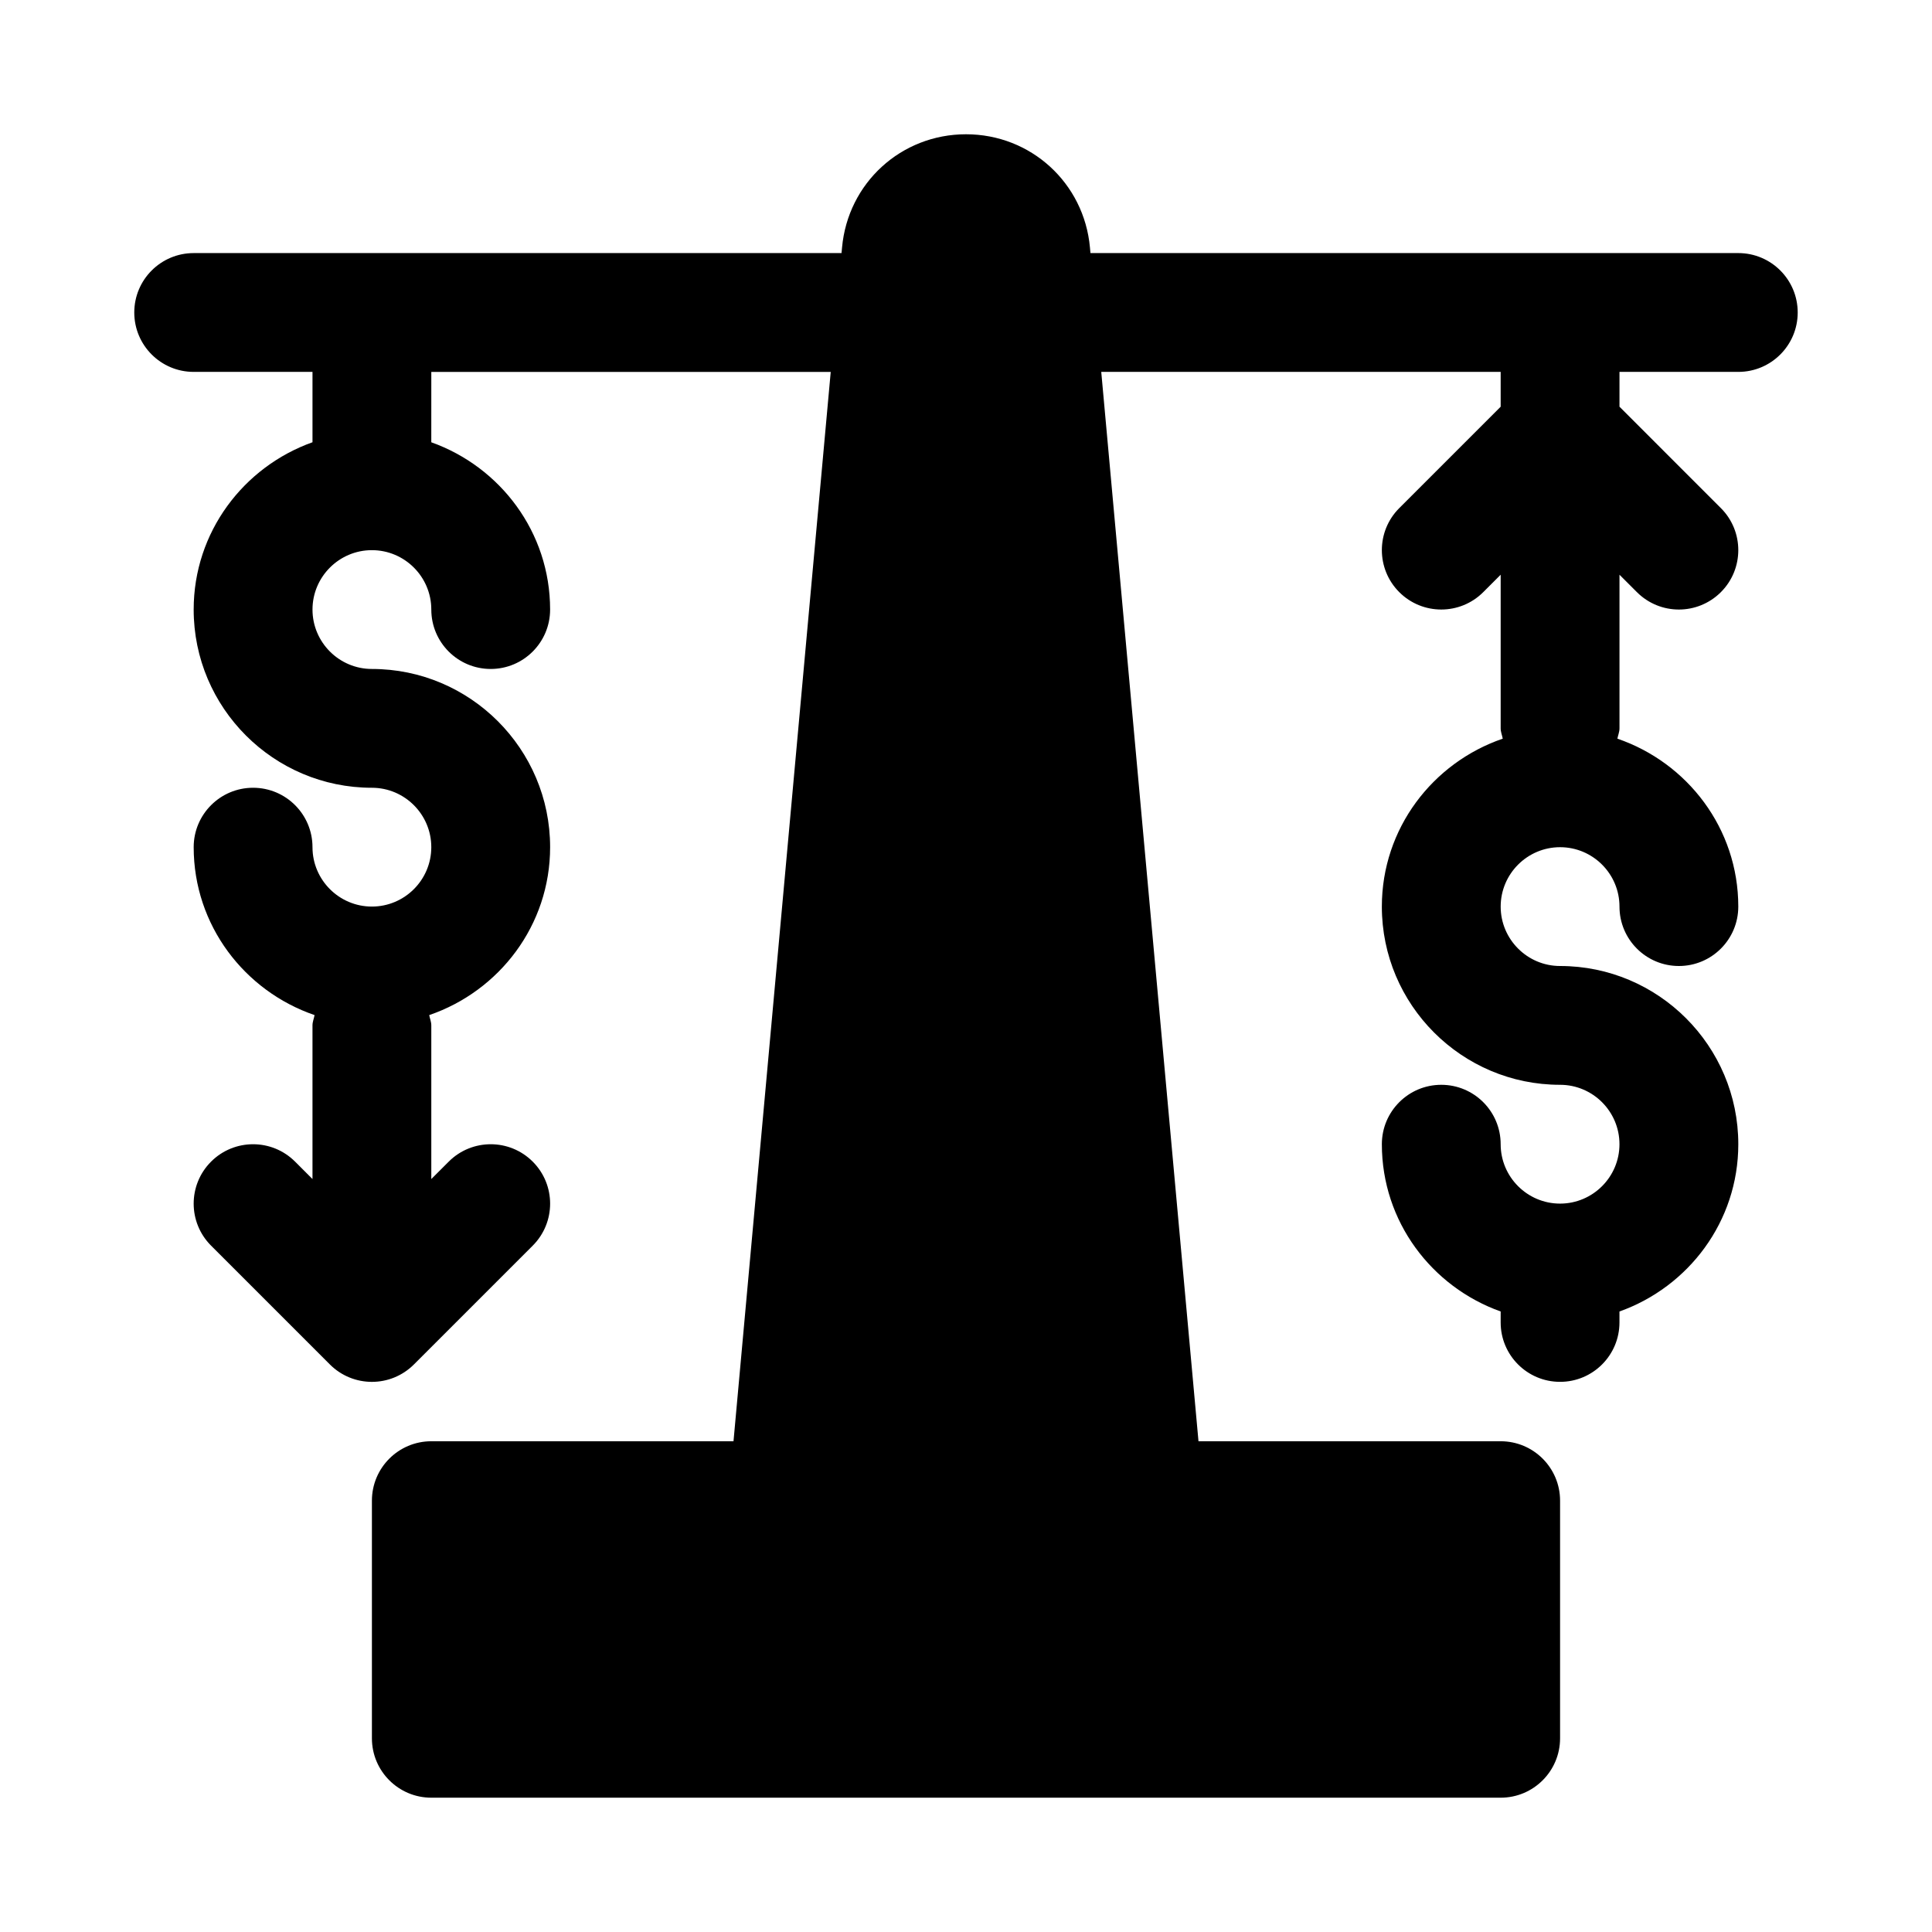 <?xml version="1.0" encoding="UTF-8"?>
<!-- Uploaded to: SVG Find, www.svgrepo.com, Generator: SVG Find Mixer Tools -->
<svg fill="#000000" width="800px" height="800px" version="1.1" viewBox="144 144 512 512" xmlns="http://www.w3.org/2000/svg">
 <path d="m604.67 211.07h-171.69l-0.133-1.484c-1.555-17.105-15.676-30.004-32.848-30.004-17.176 0-31.297 12.898-32.848 30.004l-0.137 1.484h-171.69c-8.691 0-15.742 7.051-15.742 15.742 0 8.695 7.051 15.742 15.742 15.742h31.488v18.645c-18.285 6.523-31.488 23.836-31.488 44.336 0 26.047 21.188 47.23 47.23 47.23 8.68 0 15.742 7.066 15.742 15.742 0 8.68-7.066 15.742-15.742 15.742-8.68 0-15.742-7.066-15.742-15.742 0-8.695-7.051-15.742-15.742-15.742-8.695 0-15.742 7.051-15.742 15.742 0 20.699 13.469 38.137 32.039 44.504-0.168 0.922-0.555 1.762-0.555 2.731v40.715l-4.613-4.613c-6.148-6.148-16.113-6.148-22.262 0s-6.148 16.113 0 22.262l31.488 31.488c3.074 3.074 7.106 4.613 11.133 4.613s8.055-1.539 11.133-4.613l31.488-31.488c6.148-6.148 6.148-16.113 0-22.262-6.148-6.148-16.113-6.148-22.262 0l-4.617 4.613v-40.715c0-0.969-0.383-1.809-0.551-2.731 18.57-6.363 32.039-23.801 32.039-44.5 0-26.047-21.188-47.23-47.23-47.23-8.68 0-15.742-7.066-15.742-15.742 0-8.68 7.066-15.742 15.742-15.742 8.68 0 15.742 7.066 15.742 15.742 0 8.695 7.051 15.742 15.742 15.742 8.695 0 15.742-7.051 15.742-15.742 0-20.496-13.203-37.812-31.488-44.332l0.004-18.648h105.85l-25.766 283.39-80.082-0.004c-8.695 0-15.742 7.051-15.742 15.742v62.977c0 8.695 7.051 15.742 15.742 15.742h283.39c8.695 0 15.742-7.051 15.742-15.742v-62.977c0-8.695-7.051-15.742-15.742-15.742h-80.082l-25.77-283.39h105.85v9.227l-26.875 26.875c-6.148 6.148-6.148 16.113 0 22.262 6.148 6.148 16.113 6.148 22.262 0l4.613-4.613v40.715c0 0.969 0.383 1.809 0.551 2.731-18.57 6.363-32.039 23.801-32.039 44.5 0 26.047 21.188 47.23 47.23 47.23 8.68 0 15.742 7.066 15.742 15.742 0 8.68-7.066 15.742-15.742 15.742-8.68 0-15.742-7.066-15.742-15.742 0-8.695-7.051-15.742-15.742-15.742-8.695 0-15.742 7.051-15.742 15.742 0 20.496 13.203 37.809 31.488 44.332l-0.004 2.902c0 8.695 7.051 15.742 15.742 15.742 8.695 0 15.742-7.051 15.742-15.742v-2.902c18.289-6.516 31.492-23.832 31.492-44.328 0-26.047-21.188-47.23-47.23-47.23-8.68 0-15.742-7.066-15.742-15.742 0-8.68 7.066-15.742 15.742-15.742 8.68 0 15.742 7.066 15.742 15.742 0 8.695 7.051 15.742 15.742 15.742 8.695 0 15.742-7.051 15.742-15.742 0-20.699-13.469-38.141-32.039-44.504 0.168-0.922 0.555-1.766 0.555-2.731v-40.715l4.613 4.613c3.074 3.074 7.102 4.613 11.129 4.613 4.027 0 8.055-1.539 11.133-4.613 6.148-6.148 6.148-16.113 0-22.262l-26.875-26.879v-9.223h31.488c8.695 0 15.742-7.051 15.742-15.742 0-8.695-7.047-15.746-15.742-15.746z"/>
</svg>